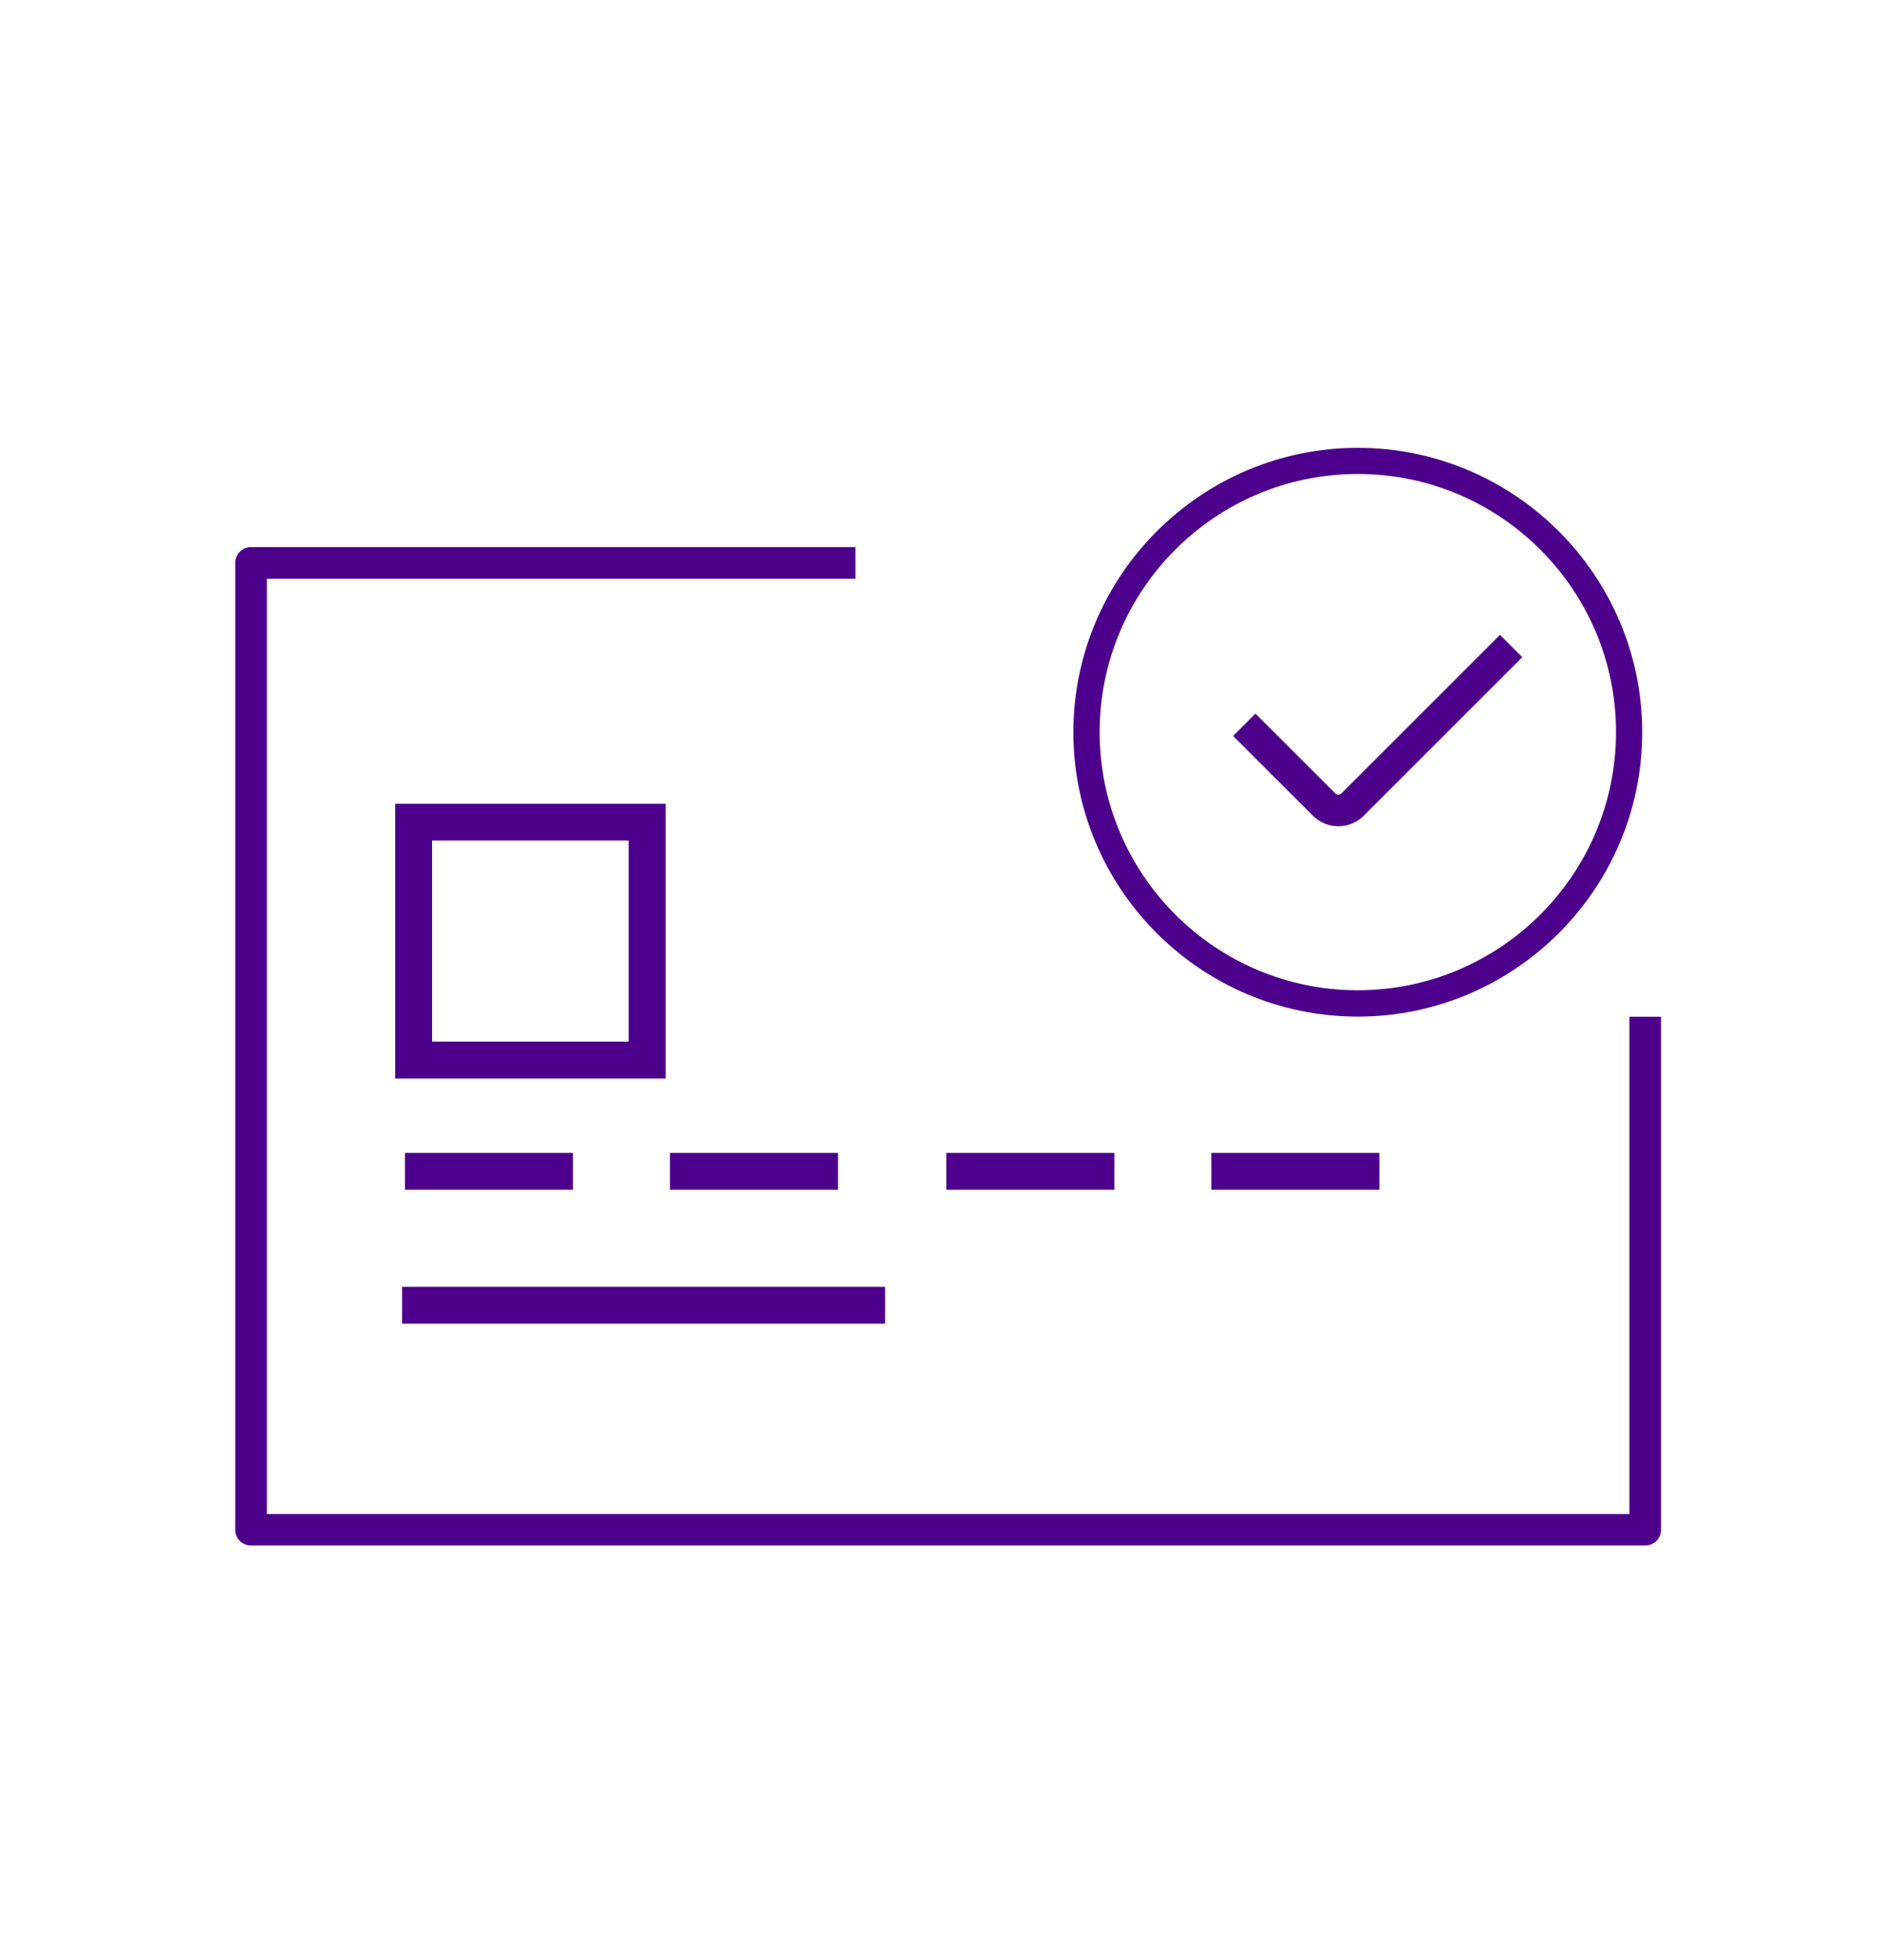 <svg width="24" height="25" viewBox="0 0 24 25" fill="none" xmlns="http://www.w3.org/2000/svg">
<path d="M8.489 13.755H5.04V10.251H8.489V13.755ZM5.51 13.285H8.017V10.72H5.51V13.285Z" fill="#4D008C"/>
<path d="M7.307 14.704H5.164V15.174H7.307V14.704Z" fill="#4D008C"/>
<path d="M10.687 14.704H8.544V15.174H10.687V14.704Z" fill="#4D008C"/>
<path d="M14.211 14.704H12.068V15.174H14.211V14.704Z" fill="#4D008C"/>
<path d="M17.591 14.704H15.448V15.174H17.591V14.704Z" fill="#4D008C"/>
<path d="M11.287 16.412H5.128V16.882H11.287V16.412Z" fill="#4D008C"/>
<path d="M20.98 19.712H3.201C3.089 19.712 3 19.623 3 19.511V7.179C3 7.067 3.089 6.978 3.201 6.978H10.909V7.381H3.403V19.31H20.779V12.968H21.182V19.511C21.182 19.623 21.092 19.712 20.98 19.712Z" fill="#4D008C"/>
<path d="M17.315 12.966C15.315 12.966 13.688 11.338 13.688 9.339C13.688 7.341 15.317 5.712 17.315 5.712C19.314 5.712 20.942 7.341 20.942 9.339C20.942 11.338 19.314 12.966 17.315 12.966ZM17.315 6.045C15.499 6.045 14.023 7.521 14.023 9.337C14.023 11.154 15.499 12.63 17.315 12.63C19.131 12.63 20.608 11.154 20.608 9.337C20.608 7.521 19.131 6.045 17.315 6.045Z" fill="#4D008C"/>
<path d="M17.067 10.538C16.945 10.538 16.831 10.491 16.744 10.405L15.725 9.387L16.01 9.102L17.029 10.12C17.042 10.133 17.057 10.135 17.067 10.135C17.076 10.135 17.091 10.133 17.105 10.12L19.128 8.097L19.413 8.382L17.39 10.405C17.304 10.491 17.188 10.538 17.067 10.538Z" fill="#4D008C"/>
</svg>
